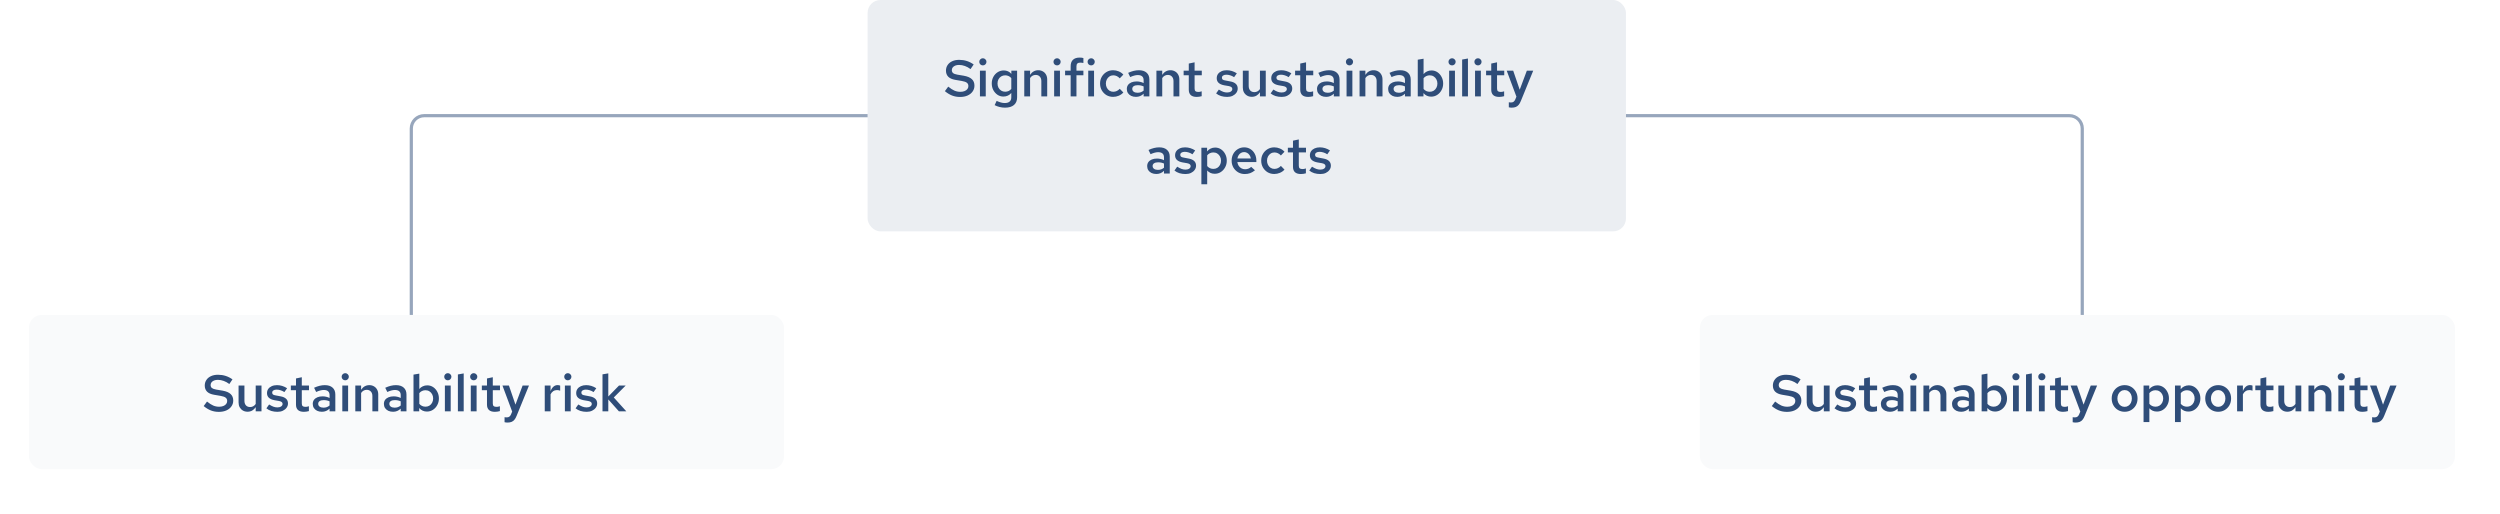 <svg width="778" height="160" viewBox="0 0 778 160" fill="none" xmlns="http://www.w3.org/2000/svg">
<g filter="url(#filter0_dd_3405_24266)">
<rect x="11" y="98" width="235" height="48" rx="4" fill="#F9FAFB"/>
</g>
<g filter="url(#filter1_dd_3405_24266)">
<rect x="531" y="98" width="235" height="48" rx="4" fill="#F9FAFB"/>
</g>
<rect x="270" width="236" height="72" rx="4" fill="#EBEEF2"/>
<path d="M68.088 128.176C67.213 128.176 66.387 128.027 65.608 127.728C64.84 127.419 64.099 126.965 63.384 126.368L64.424 124.96C65.149 125.547 65.795 125.963 66.36 126.208C66.936 126.453 67.549 126.576 68.2 126.576C68.691 126.576 69.123 126.501 69.496 126.352C69.88 126.203 70.173 125.995 70.376 125.728C70.589 125.461 70.696 125.152 70.696 124.8C70.696 124.341 70.541 123.995 70.232 123.76C69.933 123.515 69.411 123.328 68.664 123.2L66.6 122.848C65.629 122.677 64.904 122.352 64.424 121.872C63.955 121.381 63.72 120.757 63.72 120C63.72 119.328 63.891 118.741 64.232 118.24C64.573 117.728 65.048 117.333 65.656 117.056C66.275 116.768 67.005 116.624 67.848 116.624C68.691 116.624 69.491 116.747 70.248 116.992C71.005 117.237 71.704 117.595 72.344 118.064L71.368 119.504C70.803 119.077 70.221 118.757 69.624 118.544C69.027 118.32 68.413 118.208 67.784 118.208C67.336 118.208 66.941 118.277 66.6 118.416C66.269 118.555 66.008 118.747 65.816 118.992C65.635 119.237 65.544 119.509 65.544 119.808C65.544 120.213 65.677 120.528 65.944 120.752C66.221 120.965 66.664 121.125 67.272 121.232L69.272 121.568C70.403 121.771 71.235 122.123 71.768 122.624C72.312 123.125 72.584 123.803 72.584 124.656C72.584 125.339 72.392 125.947 72.008 126.48C71.635 127.013 71.112 127.429 70.44 127.728C69.768 128.027 68.984 128.176 68.088 128.176ZM77.043 128.128C76.489 128.128 76.004 128.005 75.588 127.76C75.171 127.515 74.841 127.179 74.596 126.752C74.361 126.325 74.243 125.829 74.243 125.264V119.984H76.067V124.736C76.067 125.323 76.222 125.792 76.531 126.144C76.852 126.496 77.284 126.672 77.828 126.672C78.19 126.672 78.516 126.592 78.803 126.432C79.102 126.272 79.358 126.032 79.572 125.712V119.984H81.379V128H79.572V126.704C79.262 127.173 78.894 127.531 78.468 127.776C78.041 128.011 77.566 128.128 77.043 128.128ZM86.34 128.16C85.657 128.16 85.017 128.069 84.42 127.888C83.833 127.696 83.327 127.424 82.9 127.072L83.748 125.872C84.281 126.203 84.74 126.437 85.124 126.576C85.519 126.715 85.919 126.784 86.324 126.784C86.804 126.784 87.193 126.683 87.492 126.48C87.791 126.277 87.94 126.016 87.94 125.696C87.94 125.451 87.849 125.259 87.668 125.12C87.497 124.971 87.215 124.859 86.82 124.784L85.412 124.544C84.633 124.395 84.052 124.139 83.668 123.776C83.284 123.413 83.092 122.933 83.092 122.336C83.092 121.835 83.22 121.403 83.476 121.04C83.743 120.667 84.105 120.379 84.564 120.176C85.033 119.963 85.577 119.856 86.196 119.856C86.751 119.856 87.289 119.936 87.812 120.096C88.335 120.256 88.847 120.496 89.348 120.816L88.5 122.016C88.095 121.749 87.689 121.557 87.284 121.44C86.889 121.312 86.489 121.248 86.084 121.248C85.668 121.248 85.332 121.333 85.076 121.504C84.831 121.664 84.708 121.888 84.708 122.176C84.708 122.432 84.788 122.629 84.948 122.768C85.119 122.896 85.412 122.992 85.828 123.056L87.252 123.328C88.052 123.467 88.644 123.723 89.028 124.096C89.423 124.459 89.62 124.944 89.62 125.552C89.62 126.043 89.476 126.485 89.188 126.88C88.9 127.275 88.511 127.589 88.02 127.824C87.529 128.048 86.969 128.16 86.34 128.16ZM94.576 128.16C93.765 128.16 93.152 127.973 92.736 127.6C92.32 127.216 92.112 126.656 92.112 125.92V121.424H90.512V119.984H92.112V117.776L93.92 117.392V119.984H96.16V121.424H93.92V125.52C93.92 125.915 94.005 126.197 94.176 126.368C94.357 126.528 94.645 126.608 95.04 126.608C95.221 126.608 95.387 126.597 95.536 126.576C95.696 126.544 95.893 126.491 96.128 126.416V127.936C95.904 128.011 95.648 128.064 95.36 128.096C95.083 128.139 94.821 128.16 94.576 128.16ZM100.177 128.144C99.622 128.144 99.126 128.043 98.689 127.84C98.262 127.627 97.926 127.339 97.681 126.976C97.446 126.603 97.329 126.176 97.329 125.696C97.329 125.216 97.452 124.8 97.697 124.448C97.953 124.096 98.31 123.824 98.769 123.632C99.228 123.44 99.772 123.344 100.401 123.344C100.774 123.344 101.142 123.387 101.505 123.472C101.868 123.547 102.22 123.675 102.561 123.856V122.96C102.561 122.427 102.406 122.027 102.097 121.76C101.798 121.493 101.34 121.36 100.721 121.36C100.39 121.36 100.033 121.413 99.649 121.52C99.276 121.616 98.854 121.771 98.385 121.984L97.745 120.672C98.918 120.128 100.028 119.856 101.073 119.856C102.118 119.856 102.924 120.112 103.489 120.624C104.065 121.125 104.353 121.84 104.353 122.768V128H102.561V127.168C102.22 127.499 101.852 127.744 101.457 127.904C101.062 128.064 100.636 128.144 100.177 128.144ZM99.025 125.664C99.025 126.037 99.174 126.331 99.473 126.544C99.772 126.757 100.172 126.864 100.673 126.864C101.036 126.864 101.372 126.811 101.681 126.704C102.001 126.587 102.294 126.416 102.561 126.192V124.896C102.284 124.768 101.996 124.672 101.697 124.608C101.398 124.544 101.073 124.512 100.721 124.512C100.198 124.512 99.782 124.613 99.473 124.816C99.174 125.019 99.025 125.301 99.025 125.664ZM106.526 128V119.984H108.334V128H106.526ZM107.438 118.352C107.129 118.352 106.862 118.245 106.638 118.032C106.425 117.808 106.318 117.547 106.318 117.248C106.318 116.939 106.425 116.677 106.638 116.464C106.862 116.24 107.129 116.128 107.438 116.128C107.747 116.128 108.009 116.24 108.222 116.464C108.446 116.677 108.558 116.933 108.558 117.232C108.558 117.541 108.446 117.808 108.222 118.032C108.009 118.245 107.747 118.352 107.438 118.352ZM110.573 128V119.984H112.381V121.296C112.69 120.816 113.058 120.459 113.485 120.224C113.912 119.979 114.392 119.856 114.925 119.856C115.469 119.856 115.949 119.979 116.365 120.224C116.781 120.459 117.106 120.789 117.341 121.216C117.586 121.643 117.709 122.144 117.709 122.72V128H115.885V123.232C115.885 122.645 115.725 122.181 115.405 121.84C115.085 121.488 114.658 121.312 114.125 121.312C113.762 121.312 113.432 121.397 113.133 121.568C112.845 121.728 112.594 121.968 112.381 122.288V128H110.573ZM122.318 128.144C121.763 128.144 121.267 128.043 120.83 127.84C120.403 127.627 120.067 127.339 119.822 126.976C119.587 126.603 119.47 126.176 119.47 125.696C119.47 125.216 119.592 124.8 119.838 124.448C120.094 124.096 120.451 123.824 120.91 123.632C121.368 123.44 121.912 123.344 122.542 123.344C122.915 123.344 123.283 123.387 123.646 123.472C124.008 123.547 124.36 123.675 124.702 123.856V122.96C124.702 122.427 124.547 122.027 124.238 121.76C123.939 121.493 123.48 121.36 122.862 121.36C122.531 121.36 122.174 121.413 121.79 121.52C121.416 121.616 120.995 121.771 120.526 121.984L119.886 120.672C121.059 120.128 122.168 119.856 123.214 119.856C124.259 119.856 125.064 120.112 125.63 120.624C126.206 121.125 126.494 121.84 126.494 122.768V128H124.702V127.168C124.36 127.499 123.992 127.744 123.598 127.904C123.203 128.064 122.776 128.144 122.318 128.144ZM121.166 125.664C121.166 126.037 121.315 126.331 121.614 126.544C121.912 126.757 122.312 126.864 122.814 126.864C123.176 126.864 123.512 126.811 123.822 126.704C124.142 126.587 124.435 126.416 124.702 126.192V124.896C124.424 124.768 124.136 124.672 123.838 124.608C123.539 124.544 123.214 124.512 122.862 124.512C122.339 124.512 121.923 124.613 121.614 124.816C121.315 125.019 121.166 125.301 121.166 125.664ZM128.683 128V116.576L130.491 116.272V121.056C130.779 120.693 131.136 120.416 131.562 120.224C131.989 120.021 132.453 119.92 132.955 119.92C133.637 119.92 134.251 120.101 134.795 120.464C135.339 120.827 135.771 121.317 136.091 121.936C136.421 122.555 136.587 123.243 136.587 124C136.587 124.757 136.416 125.445 136.075 126.064C135.744 126.683 135.296 127.173 134.731 127.536C134.165 127.899 133.536 128.08 132.843 128.08C132.363 128.08 131.92 127.984 131.515 127.792C131.109 127.6 130.757 127.328 130.459 126.976V128H128.683ZM132.411 126.56C132.869 126.56 133.275 126.453 133.627 126.24C133.989 126.016 134.272 125.712 134.475 125.328C134.688 124.933 134.795 124.491 134.795 124C134.795 123.509 134.688 123.072 134.475 122.688C134.272 122.304 133.989 122 133.627 121.776C133.275 121.552 132.869 121.44 132.411 121.44C132.016 121.44 131.653 121.52 131.323 121.68C131.003 121.829 130.725 122.048 130.491 122.336V125.68C130.725 125.957 131.008 126.176 131.339 126.336C131.669 126.485 132.027 126.56 132.411 126.56ZM138.448 128V119.984H140.256V128H138.448ZM139.36 118.352C139.05 118.352 138.784 118.245 138.56 118.032C138.346 117.808 138.24 117.547 138.24 117.248C138.24 116.939 138.346 116.677 138.56 116.464C138.784 116.24 139.05 116.128 139.36 116.128C139.669 116.128 139.93 116.24 140.144 116.464C140.368 116.677 140.48 116.933 140.48 117.232C140.48 117.541 140.368 117.808 140.144 118.032C139.93 118.245 139.669 118.352 139.36 118.352ZM142.495 128V116.528L144.303 116.208V128H142.495ZM146.51 128V119.984H148.318V128H146.51ZM147.422 118.352C147.113 118.352 146.846 118.245 146.622 118.032C146.409 117.808 146.302 117.547 146.302 117.248C146.302 116.939 146.409 116.677 146.622 116.464C146.846 116.24 147.113 116.128 147.422 116.128C147.732 116.128 147.993 116.24 148.206 116.464C148.43 116.677 148.542 116.933 148.542 117.232C148.542 117.541 148.43 117.808 148.206 118.032C147.993 118.245 147.732 118.352 147.422 118.352ZM154.014 128.16C153.203 128.16 152.59 127.973 152.174 127.6C151.758 127.216 151.549 126.656 151.549 125.92V121.424H149.95V119.984H151.549V117.776L153.358 117.392V119.984H155.598V121.424H153.358V125.52C153.358 125.915 153.443 126.197 153.614 126.368C153.795 126.528 154.083 126.608 154.478 126.608C154.659 126.608 154.824 126.597 154.974 126.576C155.134 126.544 155.331 126.491 155.566 126.416V127.936C155.342 128.011 155.086 128.064 154.798 128.096C154.52 128.139 154.259 128.16 154.014 128.16ZM157.915 131.504C157.627 131.504 157.328 131.467 157.019 131.392V129.824C157.125 129.845 157.237 129.861 157.355 129.872C157.483 129.883 157.605 129.888 157.723 129.888C158.043 129.888 158.304 129.813 158.507 129.664C158.709 129.515 158.88 129.285 159.019 128.976L159.387 128.08L156.363 119.984H158.379L160.411 125.92L162.635 119.984H164.619L160.779 129.392C160.576 129.904 160.347 130.315 160.091 130.624C159.835 130.933 159.531 131.157 159.179 131.296C158.837 131.435 158.416 131.504 157.915 131.504ZM169.526 128V119.984H171.334V121.712C171.569 121.104 171.873 120.64 172.246 120.32C172.62 120 173.052 119.84 173.542 119.84C173.702 119.851 173.841 119.867 173.958 119.888C174.076 119.899 174.198 119.936 174.326 120V121.584C174.188 121.52 174.028 121.472 173.846 121.44C173.676 121.408 173.505 121.392 173.334 121.392C172.897 121.392 172.502 121.509 172.15 121.744C171.809 121.979 171.537 122.304 171.334 122.72V128H169.526ZM175.792 128V119.984H177.6V128H175.792ZM176.704 118.352C176.394 118.352 176.128 118.245 175.904 118.032C175.69 117.808 175.584 117.547 175.584 117.248C175.584 116.939 175.69 116.677 175.904 116.464C176.128 116.24 176.394 116.128 176.704 116.128C177.013 116.128 177.274 116.24 177.488 116.464C177.712 116.677 177.824 116.933 177.824 117.232C177.824 117.541 177.712 117.808 177.488 118.032C177.274 118.245 177.013 118.352 176.704 118.352ZM182.559 128.16C181.876 128.16 181.236 128.069 180.639 127.888C180.052 127.696 179.545 127.424 179.119 127.072L179.967 125.872C180.5 126.203 180.959 126.437 181.343 126.576C181.737 126.715 182.137 126.784 182.543 126.784C183.023 126.784 183.412 126.683 183.711 126.48C184.009 126.277 184.159 126.016 184.159 125.696C184.159 125.451 184.068 125.259 183.887 125.12C183.716 124.971 183.433 124.859 183.039 124.784L181.631 124.544C180.852 124.395 180.271 124.139 179.887 123.776C179.503 123.413 179.311 122.933 179.311 122.336C179.311 121.835 179.439 121.403 179.695 121.04C179.961 120.667 180.324 120.379 180.783 120.176C181.252 119.963 181.796 119.856 182.415 119.856C182.969 119.856 183.508 119.936 184.031 120.096C184.553 120.256 185.065 120.496 185.567 120.816L184.719 122.016C184.313 121.749 183.908 121.557 183.503 121.44C183.108 121.312 182.708 121.248 182.303 121.248C181.887 121.248 181.551 121.333 181.295 121.504C181.049 121.664 180.927 121.888 180.927 122.176C180.927 122.432 181.007 122.629 181.167 122.768C181.337 122.896 181.631 122.992 182.047 123.056L183.471 123.328C184.271 123.467 184.863 123.723 185.247 124.096C185.641 124.459 185.839 124.944 185.839 125.552C185.839 126.043 185.695 126.485 185.407 126.88C185.119 127.275 184.729 127.589 184.239 127.824C183.748 128.048 183.188 128.16 182.559 128.16ZM187.495 128V116.496L189.303 116.192V123.392L192.631 119.984H194.711L191.015 123.696L194.903 128H192.599L189.303 124.304V128H187.495Z" fill="#2F4D79"/>
<path d="M556.088 128.176C555.213 128.176 554.387 128.027 553.608 127.728C552.84 127.419 552.099 126.965 551.384 126.368L552.424 124.96C553.149 125.547 553.795 125.963 554.36 126.208C554.936 126.453 555.549 126.576 556.2 126.576C556.691 126.576 557.123 126.501 557.496 126.352C557.88 126.203 558.173 125.995 558.376 125.728C558.589 125.461 558.696 125.152 558.696 124.8C558.696 124.341 558.541 123.995 558.232 123.76C557.933 123.515 557.411 123.328 556.664 123.2L554.6 122.848C553.629 122.677 552.904 122.352 552.424 121.872C551.955 121.381 551.72 120.757 551.72 120C551.72 119.328 551.891 118.741 552.232 118.24C552.573 117.728 553.048 117.333 553.656 117.056C554.275 116.768 555.005 116.624 555.848 116.624C556.691 116.624 557.491 116.747 558.248 116.992C559.005 117.237 559.704 117.595 560.344 118.064L559.368 119.504C558.803 119.077 558.221 118.757 557.624 118.544C557.027 118.32 556.413 118.208 555.784 118.208C555.336 118.208 554.941 118.277 554.6 118.416C554.269 118.555 554.008 118.747 553.816 118.992C553.635 119.237 553.544 119.509 553.544 119.808C553.544 120.213 553.677 120.528 553.944 120.752C554.221 120.965 554.664 121.125 555.272 121.232L557.272 121.568C558.403 121.771 559.235 122.123 559.768 122.624C560.312 123.125 560.584 123.803 560.584 124.656C560.584 125.339 560.392 125.947 560.008 126.48C559.635 127.013 559.112 127.429 558.44 127.728C557.768 128.027 556.984 128.176 556.088 128.176ZM565.044 128.128C564.489 128.128 564.004 128.005 563.588 127.76C563.172 127.515 562.841 127.179 562.596 126.752C562.361 126.325 562.243 125.829 562.243 125.264V119.984H564.068V124.736C564.068 125.323 564.222 125.792 564.532 126.144C564.852 126.496 565.284 126.672 565.828 126.672C566.19 126.672 566.516 126.592 566.804 126.432C567.102 126.272 567.358 126.032 567.572 125.712V119.984H569.38V128H567.572V126.704C567.262 127.173 566.894 127.531 566.468 127.776C566.041 128.011 565.566 128.128 565.044 128.128ZM574.34 128.16C573.657 128.16 573.017 128.069 572.42 127.888C571.833 127.696 571.327 127.424 570.9 127.072L571.748 125.872C572.281 126.203 572.74 126.437 573.124 126.576C573.519 126.715 573.919 126.784 574.324 126.784C574.804 126.784 575.193 126.683 575.492 126.48C575.791 126.277 575.94 126.016 575.94 125.696C575.94 125.451 575.849 125.259 575.668 125.12C575.497 124.971 575.215 124.859 574.82 124.784L573.412 124.544C572.633 124.395 572.052 124.139 571.668 123.776C571.284 123.413 571.092 122.933 571.092 122.336C571.092 121.835 571.22 121.403 571.476 121.04C571.743 120.667 572.105 120.379 572.564 120.176C573.033 119.963 573.577 119.856 574.196 119.856C574.751 119.856 575.289 119.936 575.812 120.096C576.335 120.256 576.847 120.496 577.348 120.816L576.5 122.016C576.095 121.749 575.689 121.557 575.284 121.44C574.889 121.312 574.489 121.248 574.084 121.248C573.668 121.248 573.332 121.333 573.076 121.504C572.831 121.664 572.708 121.888 572.708 122.176C572.708 122.432 572.788 122.629 572.948 122.768C573.119 122.896 573.412 122.992 573.828 123.056L575.252 123.328C576.052 123.467 576.644 123.723 577.028 124.096C577.423 124.459 577.62 124.944 577.62 125.552C577.62 126.043 577.476 126.485 577.188 126.88C576.9 127.275 576.511 127.589 576.02 127.824C575.529 128.048 574.969 128.16 574.34 128.16ZM582.576 128.16C581.765 128.16 581.152 127.973 580.736 127.6C580.32 127.216 580.112 126.656 580.112 125.92V121.424H578.512V119.984H580.112V117.776L581.92 117.392V119.984H584.16V121.424H581.92V125.52C581.92 125.915 582.005 126.197 582.176 126.368C582.357 126.528 582.645 126.608 583.04 126.608C583.221 126.608 583.387 126.597 583.536 126.576C583.696 126.544 583.893 126.491 584.128 126.416V127.936C583.904 128.011 583.648 128.064 583.36 128.096C583.083 128.139 582.821 128.16 582.576 128.16ZM588.177 128.144C587.622 128.144 587.126 128.043 586.689 127.84C586.262 127.627 585.926 127.339 585.681 126.976C585.446 126.603 585.329 126.176 585.329 125.696C585.329 125.216 585.452 124.8 585.697 124.448C585.953 124.096 586.31 123.824 586.769 123.632C587.228 123.44 587.772 123.344 588.401 123.344C588.774 123.344 589.142 123.387 589.505 123.472C589.868 123.547 590.22 123.675 590.561 123.856V122.96C590.561 122.427 590.406 122.027 590.097 121.76C589.798 121.493 589.34 121.36 588.721 121.36C588.39 121.36 588.033 121.413 587.649 121.52C587.276 121.616 586.854 121.771 586.385 121.984L585.745 120.672C586.918 120.128 588.028 119.856 589.073 119.856C590.118 119.856 590.924 120.112 591.489 120.624C592.065 121.125 592.353 121.84 592.353 122.768V128H590.561V127.168C590.22 127.499 589.852 127.744 589.457 127.904C589.062 128.064 588.636 128.144 588.177 128.144ZM587.025 125.664C587.025 126.037 587.174 126.331 587.473 126.544C587.772 126.757 588.172 126.864 588.673 126.864C589.036 126.864 589.372 126.811 589.681 126.704C590.001 126.587 590.294 126.416 590.561 126.192V124.896C590.284 124.768 589.996 124.672 589.697 124.608C589.398 124.544 589.073 124.512 588.721 124.512C588.198 124.512 587.782 124.613 587.473 124.816C587.174 125.019 587.025 125.301 587.025 125.664ZM594.526 128V119.984H596.334V128H594.526ZM595.438 118.352C595.129 118.352 594.862 118.245 594.638 118.032C594.425 117.808 594.318 117.547 594.318 117.248C594.318 116.939 594.425 116.677 594.638 116.464C594.862 116.24 595.129 116.128 595.438 116.128C595.747 116.128 596.009 116.24 596.222 116.464C596.446 116.677 596.558 116.933 596.558 117.232C596.558 117.541 596.446 117.808 596.222 118.032C596.009 118.245 595.747 118.352 595.438 118.352ZM598.573 128V119.984H600.381V121.296C600.69 120.816 601.058 120.459 601.485 120.224C601.912 119.979 602.392 119.856 602.925 119.856C603.469 119.856 603.949 119.979 604.365 120.224C604.781 120.459 605.106 120.789 605.341 121.216C605.586 121.643 605.709 122.144 605.709 122.72V128H603.885V123.232C603.885 122.645 603.725 122.181 603.405 121.84C603.085 121.488 602.658 121.312 602.125 121.312C601.762 121.312 601.432 121.397 601.133 121.568C600.845 121.728 600.594 121.968 600.381 122.288V128H598.573ZM610.318 128.144C609.763 128.144 609.267 128.043 608.83 127.84C608.403 127.627 608.067 127.339 607.822 126.976C607.587 126.603 607.47 126.176 607.47 125.696C607.47 125.216 607.592 124.8 607.838 124.448C608.094 124.096 608.451 123.824 608.91 123.632C609.368 123.44 609.912 123.344 610.542 123.344C610.915 123.344 611.283 123.387 611.646 123.472C612.008 123.547 612.36 123.675 612.702 123.856V122.96C612.702 122.427 612.547 122.027 612.238 121.76C611.939 121.493 611.48 121.36 610.862 121.36C610.531 121.36 610.174 121.413 609.79 121.52C609.416 121.616 608.995 121.771 608.526 121.984L607.886 120.672C609.059 120.128 610.168 119.856 611.214 119.856C612.259 119.856 613.064 120.112 613.63 120.624C614.206 121.125 614.494 121.84 614.494 122.768V128H612.702V127.168C612.36 127.499 611.992 127.744 611.598 127.904C611.203 128.064 610.776 128.144 610.318 128.144ZM609.166 125.664C609.166 126.037 609.315 126.331 609.614 126.544C609.912 126.757 610.312 126.864 610.814 126.864C611.176 126.864 611.512 126.811 611.822 126.704C612.142 126.587 612.435 126.416 612.702 126.192V124.896C612.424 124.768 612.136 124.672 611.838 124.608C611.539 124.544 611.214 124.512 610.862 124.512C610.339 124.512 609.923 124.613 609.614 124.816C609.315 125.019 609.166 125.301 609.166 125.664ZM616.683 128V116.576L618.491 116.272V121.056C618.779 120.693 619.136 120.416 619.562 120.224C619.989 120.021 620.453 119.92 620.955 119.92C621.637 119.92 622.251 120.101 622.795 120.464C623.339 120.827 623.771 121.317 624.091 121.936C624.421 122.555 624.587 123.243 624.587 124C624.587 124.757 624.416 125.445 624.075 126.064C623.744 126.683 623.296 127.173 622.731 127.536C622.165 127.899 621.536 128.08 620.843 128.08C620.363 128.08 619.92 127.984 619.515 127.792C619.109 127.6 618.757 127.328 618.459 126.976V128H616.683ZM620.411 126.56C620.869 126.56 621.275 126.453 621.627 126.24C621.989 126.016 622.272 125.712 622.475 125.328C622.688 124.933 622.795 124.491 622.795 124C622.795 123.509 622.688 123.072 622.475 122.688C622.272 122.304 621.989 122 621.627 121.776C621.275 121.552 620.869 121.44 620.411 121.44C620.016 121.44 619.653 121.52 619.323 121.68C619.003 121.829 618.725 122.048 618.491 122.336V125.68C618.725 125.957 619.008 126.176 619.339 126.336C619.669 126.485 620.027 126.56 620.411 126.56ZM626.448 128V119.984H628.256V128H626.448ZM627.36 118.352C627.05 118.352 626.784 118.245 626.56 118.032C626.346 117.808 626.24 117.547 626.24 117.248C626.24 116.939 626.346 116.677 626.56 116.464C626.784 116.24 627.05 116.128 627.36 116.128C627.669 116.128 627.93 116.24 628.144 116.464C628.368 116.677 628.48 116.933 628.48 117.232C628.48 117.541 628.368 117.808 628.144 118.032C627.93 118.245 627.669 118.352 627.36 118.352ZM630.495 128V116.528L632.303 116.208V128H630.495ZM634.51 128V119.984H636.318V128H634.51ZM635.422 118.352C635.113 118.352 634.846 118.245 634.622 118.032C634.409 117.808 634.302 117.547 634.302 117.248C634.302 116.939 634.409 116.677 634.622 116.464C634.846 116.24 635.113 116.128 635.422 116.128C635.732 116.128 635.993 116.24 636.206 116.464C636.43 116.677 636.542 116.933 636.542 117.232C636.542 117.541 636.43 117.808 636.206 118.032C635.993 118.245 635.732 118.352 635.422 118.352ZM642.014 128.16C641.203 128.16 640.59 127.973 640.174 127.6C639.758 127.216 639.549 126.656 639.549 125.92V121.424H637.95V119.984H639.549V117.776L641.358 117.392V119.984H643.598V121.424H641.358V125.52C641.358 125.915 641.443 126.197 641.614 126.368C641.795 126.528 642.083 126.608 642.478 126.608C642.659 126.608 642.824 126.597 642.974 126.576C643.134 126.544 643.331 126.491 643.566 126.416V127.936C643.342 128.011 643.086 128.064 642.798 128.096C642.52 128.139 642.259 128.16 642.014 128.16ZM645.915 131.504C645.627 131.504 645.328 131.467 645.019 131.392V129.824C645.125 129.845 645.237 129.861 645.355 129.872C645.483 129.883 645.605 129.888 645.723 129.888C646.043 129.888 646.304 129.813 646.507 129.664C646.709 129.515 646.88 129.285 647.019 128.976L647.387 128.08L644.363 119.984H646.379L648.411 125.92L650.635 119.984H652.619L648.779 129.392C648.576 129.904 648.347 130.315 648.091 130.624C647.835 130.933 647.531 131.157 647.179 131.296C646.837 131.435 646.416 131.504 645.915 131.504ZM661.19 128.144C660.433 128.144 659.745 127.963 659.126 127.6C658.518 127.237 658.038 126.747 657.686 126.128C657.334 125.499 657.158 124.789 657.158 124C657.158 123.211 657.334 122.507 657.686 121.888C658.038 121.259 658.518 120.763 659.126 120.4C659.734 120.037 660.422 119.856 661.19 119.856C661.958 119.856 662.641 120.037 663.238 120.4C663.846 120.763 664.326 121.259 664.678 121.888C665.03 122.507 665.206 123.211 665.206 124C665.206 124.789 665.03 125.499 664.678 126.128C664.326 126.747 663.846 127.237 663.238 127.6C662.641 127.963 661.958 128.144 661.19 128.144ZM661.19 126.608C661.628 126.608 662.012 126.496 662.342 126.272C662.684 126.048 662.95 125.739 663.142 125.344C663.334 124.939 663.43 124.491 663.43 124C663.43 123.499 663.334 123.056 663.142 122.672C662.95 122.277 662.684 121.968 662.342 121.744C662.012 121.509 661.628 121.392 661.19 121.392C660.753 121.392 660.364 121.509 660.022 121.744C659.681 121.968 659.414 122.277 659.222 122.672C659.03 123.056 658.934 123.499 658.934 124C658.934 124.501 659.03 124.949 659.222 125.344C659.414 125.739 659.681 126.048 660.022 126.272C660.364 126.496 660.753 126.608 661.19 126.608ZM667.073 131.344V119.984H668.849V121.12C669.148 120.736 669.51 120.443 669.937 120.24C670.374 120.027 670.844 119.92 671.345 119.92C672.028 119.92 672.641 120.101 673.185 120.464C673.729 120.827 674.161 121.317 674.481 121.936C674.812 122.555 674.977 123.243 674.977 124C674.977 124.757 674.806 125.445 674.465 126.064C674.134 126.683 673.686 127.173 673.121 127.536C672.556 127.899 671.926 128.08 671.233 128.08C670.753 128.08 670.316 127.995 669.921 127.824C669.526 127.643 669.18 127.387 668.881 127.056V131.344H667.073ZM670.801 126.56C671.26 126.56 671.665 126.453 672.017 126.24C672.38 126.016 672.662 125.712 672.865 125.328C673.078 124.933 673.185 124.491 673.185 124C673.185 123.509 673.078 123.072 672.865 122.688C672.662 122.304 672.38 122 672.017 121.776C671.665 121.552 671.26 121.44 670.801 121.44C670.406 121.44 670.044 121.52 669.713 121.68C669.393 121.829 669.116 122.048 668.881 122.336V125.68C669.116 125.957 669.398 126.176 669.729 126.336C670.06 126.485 670.417 126.56 670.801 126.56ZM676.854 131.344V119.984H678.63V121.12C678.929 120.736 679.292 120.443 679.718 120.24C680.156 120.027 680.625 119.92 681.126 119.92C681.809 119.92 682.422 120.101 682.966 120.464C683.51 120.827 683.942 121.317 684.262 121.936C684.593 122.555 684.758 123.243 684.758 124C684.758 124.757 684.588 125.445 684.246 126.064C683.916 126.683 683.468 127.173 682.902 127.536C682.337 127.899 681.708 128.08 681.014 128.08C680.534 128.08 680.097 127.995 679.702 127.824C679.308 127.643 678.961 127.387 678.662 127.056V131.344H676.854ZM680.582 126.56C681.041 126.56 681.446 126.453 681.798 126.24C682.161 126.016 682.444 125.712 682.646 125.328C682.86 124.933 682.966 124.491 682.966 124C682.966 123.509 682.86 123.072 682.646 122.688C682.444 122.304 682.161 122 681.798 121.776C681.446 121.552 681.041 121.44 680.582 121.44C680.188 121.44 679.825 121.52 679.494 121.68C679.174 121.829 678.897 122.048 678.662 122.336V125.68C678.897 125.957 679.18 126.176 679.51 126.336C679.841 126.485 680.198 126.56 680.582 126.56ZM690.3 128.144C689.542 128.144 688.854 127.963 688.236 127.6C687.628 127.237 687.148 126.747 686.796 126.128C686.444 125.499 686.268 124.789 686.268 124C686.268 123.211 686.444 122.507 686.796 121.888C687.148 121.259 687.628 120.763 688.236 120.4C688.844 120.037 689.532 119.856 690.3 119.856C691.068 119.856 691.75 120.037 692.348 120.4C692.956 120.763 693.436 121.259 693.788 121.888C694.14 122.507 694.316 123.211 694.316 124C694.316 124.789 694.14 125.499 693.788 126.128C693.436 126.747 692.956 127.237 692.348 127.6C691.75 127.963 691.068 128.144 690.3 128.144ZM690.3 126.608C690.737 126.608 691.121 126.496 691.452 126.272C691.793 126.048 692.06 125.739 692.252 125.344C692.444 124.939 692.54 124.491 692.54 124C692.54 123.499 692.444 123.056 692.252 122.672C692.06 122.277 691.793 121.968 691.452 121.744C691.121 121.509 690.737 121.392 690.3 121.392C689.862 121.392 689.473 121.509 689.132 121.744C688.79 121.968 688.524 122.277 688.332 122.672C688.14 123.056 688.044 123.499 688.044 124C688.044 124.501 688.14 124.949 688.332 125.344C688.524 125.739 688.79 126.048 689.132 126.272C689.473 126.496 689.862 126.608 690.3 126.608ZM696.183 128V119.984H697.991V121.712C698.225 121.104 698.529 120.64 698.903 120.32C699.276 120 699.708 119.84 700.199 119.84C700.359 119.851 700.497 119.867 700.615 119.888C700.732 119.899 700.855 119.936 700.983 120V121.584C700.844 121.52 700.684 121.472 700.503 121.44C700.332 121.408 700.161 121.392 699.991 121.392C699.553 121.392 699.159 121.509 698.807 121.744C698.465 121.979 698.193 122.304 697.991 122.72V128H696.183ZM705.92 128.16C705.109 128.16 704.496 127.973 704.08 127.6C703.664 127.216 703.456 126.656 703.456 125.92V121.424H701.856V119.984H703.456V117.776L705.264 117.392V119.984H707.504V121.424H705.264V125.52C705.264 125.915 705.349 126.197 705.52 126.368C705.701 126.528 705.989 126.608 706.384 126.608C706.565 126.608 706.73 126.597 706.88 126.576C707.04 126.544 707.237 126.491 707.472 126.416V127.936C707.248 128.011 706.992 128.064 706.704 128.096C706.426 128.139 706.165 128.16 705.92 128.16ZM711.825 128.128C711.27 128.128 710.785 128.005 710.369 127.76C709.953 127.515 709.622 127.179 709.377 126.752C709.142 126.325 709.025 125.829 709.025 125.264V119.984H710.849V124.736C710.849 125.323 711.003 125.792 711.313 126.144C711.633 126.496 712.065 126.672 712.609 126.672C712.971 126.672 713.297 126.592 713.585 126.432C713.883 126.272 714.139 126.032 714.353 125.712V119.984H716.161V128H714.353V126.704C714.043 127.173 713.675 127.531 713.249 127.776C712.822 128.011 712.347 128.128 711.825 128.128ZM718.401 128V119.984H720.209V121.296C720.519 120.816 720.887 120.459 721.313 120.224C721.74 119.979 722.22 119.856 722.753 119.856C723.297 119.856 723.777 119.979 724.193 120.224C724.609 120.459 724.935 120.789 725.169 121.216C725.415 121.643 725.537 122.144 725.537 122.72V128H723.713V123.232C723.713 122.645 723.553 122.181 723.233 121.84C722.913 121.488 722.487 121.312 721.953 121.312C721.591 121.312 721.26 121.397 720.961 121.568C720.673 121.728 720.423 121.968 720.209 122.288V128H718.401ZM727.698 128V119.984H729.506V128H727.698ZM728.61 118.352C728.3 118.352 728.034 118.245 727.81 118.032C727.596 117.808 727.49 117.547 727.49 117.248C727.49 116.939 727.596 116.677 727.81 116.464C728.034 116.24 728.3 116.128 728.61 116.128C728.919 116.128 729.18 116.24 729.394 116.464C729.618 116.677 729.73 116.933 729.73 117.232C729.73 117.541 729.618 117.808 729.394 118.032C729.18 118.245 728.919 118.352 728.61 118.352ZM735.201 128.16C734.39 128.16 733.777 127.973 733.361 127.6C732.945 127.216 732.737 126.656 732.737 125.92V121.424H731.137V119.984H732.737V117.776L734.545 117.392V119.984H736.785V121.424H734.545V125.52C734.545 125.915 734.63 126.197 734.801 126.368C734.982 126.528 735.27 126.608 735.665 126.608C735.846 126.608 736.012 126.597 736.161 126.576C736.321 126.544 736.518 126.491 736.753 126.416V127.936C736.529 128.011 736.273 128.064 735.985 128.096C735.708 128.139 735.446 128.16 735.201 128.16ZM739.102 131.504C738.814 131.504 738.516 131.467 738.206 131.392V129.824C738.313 129.845 738.425 129.861 738.542 129.872C738.67 129.883 738.793 129.888 738.91 129.888C739.23 129.888 739.492 129.813 739.694 129.664C739.897 129.515 740.068 129.285 740.206 128.976L740.574 128.08L737.55 119.984H739.566L741.598 125.92L743.822 119.984H745.806L741.966 129.392C741.764 129.904 741.534 130.315 741.278 130.624C741.022 130.933 740.718 131.157 740.366 131.296C740.025 131.435 739.604 131.504 739.102 131.504Z" fill="#2F4D79"/>
<path d="M298.752 30.176C297.877 30.176 297.051 30.027 296.272 29.728C295.504 29.419 294.763 28.965 294.048 28.368L295.088 26.96C295.813 27.547 296.459 27.963 297.024 28.208C297.6 28.453 298.213 28.576 298.864 28.576C299.355 28.576 299.787 28.501 300.16 28.352C300.544 28.203 300.837 27.995 301.04 27.728C301.253 27.461 301.36 27.152 301.36 26.8C301.36 26.341 301.205 25.995 300.896 25.76C300.597 25.515 300.075 25.328 299.328 25.2L297.264 24.848C296.293 24.677 295.568 24.352 295.088 23.872C294.619 23.381 294.384 22.757 294.384 22C294.384 21.328 294.555 20.741 294.896 20.24C295.237 19.728 295.712 19.333 296.32 19.056C296.939 18.768 297.669 18.624 298.512 18.624C299.355 18.624 300.155 18.747 300.912 18.992C301.669 19.237 302.368 19.595 303.008 20.064L302.032 21.504C301.467 21.077 300.885 20.757 300.288 20.544C299.691 20.32 299.077 20.208 298.448 20.208C298 20.208 297.605 20.277 297.264 20.416C296.933 20.555 296.672 20.747 296.48 20.992C296.299 21.237 296.208 21.509 296.208 21.808C296.208 22.213 296.341 22.528 296.608 22.752C296.885 22.965 297.328 23.125 297.936 23.232L299.936 23.568C301.067 23.771 301.899 24.123 302.432 24.624C302.976 25.125 303.248 25.803 303.248 26.656C303.248 27.339 303.056 27.947 302.672 28.48C302.299 29.013 301.776 29.429 301.104 29.728C300.432 30.027 299.648 30.176 298.752 30.176ZM304.956 30V21.984H306.764V30H304.956ZM305.868 20.352C305.558 20.352 305.292 20.245 305.068 20.032C304.854 19.808 304.748 19.547 304.748 19.248C304.748 18.939 304.854 18.677 305.068 18.464C305.292 18.24 305.558 18.128 305.868 18.128C306.177 18.128 306.438 18.24 306.652 18.464C306.876 18.677 306.988 18.933 306.988 19.232C306.988 19.541 306.876 19.808 306.652 20.032C306.438 20.245 306.177 20.352 305.868 20.352ZM312.747 33.504C312.181 33.504 311.621 33.435 311.067 33.296C310.512 33.157 310 32.965 309.531 32.72L310.155 31.392C310.635 31.616 311.072 31.781 311.467 31.888C311.872 32.005 312.272 32.064 312.667 32.064C313.339 32.064 313.845 31.915 314.187 31.616C314.539 31.317 314.715 30.875 314.715 30.288V28.928C314.427 29.28 314.069 29.557 313.643 29.76C313.216 29.952 312.752 30.048 312.251 30.048C311.579 30.048 310.971 29.867 310.427 29.504C309.883 29.131 309.445 28.64 309.115 28.032C308.795 27.413 308.635 26.725 308.635 25.968C308.635 25.211 308.8 24.528 309.131 23.92C309.461 23.312 309.909 22.827 310.475 22.464C311.051 22.101 311.685 21.92 312.379 21.92C312.848 21.92 313.285 22.011 313.691 22.192C314.096 22.373 314.443 22.64 314.731 22.992V21.984H316.523V30.288C316.523 31.323 316.197 32.117 315.547 32.672C314.896 33.227 313.963 33.504 312.747 33.504ZM312.811 28.544C313.195 28.544 313.552 28.469 313.883 28.32C314.213 28.16 314.491 27.941 314.715 27.664V24.304C314.48 24.027 314.197 23.813 313.867 23.664C313.536 23.515 313.184 23.44 312.811 23.44C312.352 23.44 311.941 23.552 311.579 23.776C311.227 23.989 310.944 24.288 310.731 24.672C310.528 25.045 310.427 25.483 310.427 25.984C310.427 26.464 310.528 26.901 310.731 27.296C310.944 27.68 311.227 27.984 311.579 28.208C311.941 28.432 312.352 28.544 312.811 28.544ZM318.753 30V21.984H320.561V23.296C320.87 22.816 321.238 22.459 321.665 22.224C322.091 21.979 322.571 21.856 323.105 21.856C323.649 21.856 324.129 21.979 324.545 22.224C324.961 22.459 325.286 22.789 325.521 23.216C325.766 23.643 325.889 24.144 325.889 24.72V30H324.065V25.232C324.065 24.645 323.905 24.181 323.585 23.84C323.265 23.488 322.838 23.312 322.305 23.312C321.942 23.312 321.611 23.397 321.313 23.568C321.025 23.728 320.774 23.968 320.561 24.288V30H318.753ZM328.049 30V21.984H329.857V30H328.049ZM328.961 20.352C328.652 20.352 328.385 20.245 328.161 20.032C327.948 19.808 327.841 19.547 327.841 19.248C327.841 18.939 327.948 18.677 328.161 18.464C328.385 18.24 328.652 18.128 328.961 18.128C329.271 18.128 329.532 18.24 329.745 18.464C329.969 18.677 330.081 18.933 330.081 19.232C330.081 19.541 329.969 19.808 329.745 20.032C329.532 20.245 329.271 20.352 328.961 20.352ZM333.185 30V23.424H331.457V21.984H333.185V20.608C333.185 19.744 333.419 19.083 333.889 18.624C334.369 18.155 335.057 17.92 335.953 17.92C336.177 17.92 336.395 17.931 336.609 17.952C336.822 17.973 337.003 18.011 337.153 18.064V19.6C336.95 19.557 336.779 19.531 336.641 19.52C336.502 19.499 336.353 19.488 336.193 19.488C335.777 19.488 335.473 19.579 335.281 19.76C335.089 19.941 334.993 20.235 334.993 20.64V21.984H337.153V23.424H334.993V30H333.185ZM338.659 30V21.984H340.467V30H338.659ZM339.571 20.352C339.261 20.352 338.995 20.245 338.771 20.032C338.557 19.808 338.451 19.547 338.451 19.248C338.451 18.939 338.557 18.677 338.771 18.464C338.995 18.24 339.261 18.128 339.571 18.128C339.88 18.128 340.141 18.24 340.355 18.464C340.579 18.677 340.691 18.933 340.691 19.232C340.691 19.541 340.579 19.808 340.355 20.032C340.141 20.245 339.88 20.352 339.571 20.352ZM346.386 30.144C345.629 30.144 344.941 29.963 344.322 29.6C343.714 29.227 343.229 28.725 342.866 28.096C342.514 27.467 342.338 26.768 342.338 26C342.338 25.221 342.514 24.523 342.866 23.904C343.229 23.275 343.714 22.779 344.322 22.416C344.941 22.043 345.629 21.856 346.386 21.856C347.005 21.856 347.591 21.973 348.146 22.208C348.711 22.443 349.191 22.779 349.586 23.216L348.466 24.384C348.189 24.075 347.879 23.84 347.538 23.68C347.197 23.52 346.834 23.44 346.45 23.44C346.013 23.44 345.618 23.557 345.266 23.792C344.925 24.016 344.653 24.32 344.45 24.704C344.247 25.088 344.146 25.52 344.146 26C344.146 26.48 344.247 26.917 344.45 27.312C344.653 27.696 344.925 28 345.266 28.224C345.618 28.448 346.013 28.56 346.45 28.56C346.834 28.56 347.197 28.48 347.538 28.32C347.879 28.16 348.189 27.931 348.466 27.632L349.586 28.784C349.191 29.221 348.711 29.557 348.146 29.792C347.591 30.027 347.005 30.144 346.386 30.144ZM353.513 30.144C352.958 30.144 352.462 30.043 352.025 29.84C351.598 29.627 351.262 29.339 351.017 28.976C350.782 28.603 350.665 28.176 350.665 27.696C350.665 27.216 350.788 26.8 351.033 26.448C351.289 26.096 351.646 25.824 352.105 25.632C352.564 25.44 353.108 25.344 353.737 25.344C354.11 25.344 354.478 25.387 354.841 25.472C355.204 25.547 355.556 25.675 355.897 25.856V24.96C355.897 24.427 355.742 24.027 355.433 23.76C355.134 23.493 354.676 23.36 354.057 23.36C353.726 23.36 353.369 23.413 352.985 23.52C352.612 23.616 352.19 23.771 351.721 23.984L351.081 22.672C352.254 22.128 353.364 21.856 354.409 21.856C355.454 21.856 356.26 22.112 356.825 22.624C357.401 23.125 357.689 23.84 357.689 24.768V30H355.897V29.168C355.556 29.499 355.188 29.744 354.793 29.904C354.398 30.064 353.972 30.144 353.513 30.144ZM352.361 27.664C352.361 28.037 352.51 28.331 352.809 28.544C353.108 28.757 353.508 28.864 354.009 28.864C354.372 28.864 354.708 28.811 355.017 28.704C355.337 28.587 355.63 28.416 355.897 28.192V26.896C355.62 26.768 355.332 26.672 355.033 26.608C354.734 26.544 354.409 26.512 354.057 26.512C353.534 26.512 353.118 26.613 352.809 26.816C352.51 27.019 352.361 27.301 352.361 27.664ZM359.878 30V21.984H361.686V23.296C361.995 22.816 362.363 22.459 362.79 22.224C363.216 21.979 363.696 21.856 364.23 21.856C364.774 21.856 365.254 21.979 365.67 22.224C366.086 22.459 366.411 22.789 366.646 23.216C366.891 23.643 367.014 24.144 367.014 24.72V30H365.19V25.232C365.19 24.645 365.03 24.181 364.71 23.84C364.39 23.488 363.963 23.312 363.43 23.312C363.067 23.312 362.736 23.397 362.438 23.568C362.15 23.728 361.899 23.968 361.686 24.288V30H359.878ZM372.412 30.16C371.601 30.16 370.988 29.973 370.572 29.6C370.156 29.216 369.948 28.656 369.948 27.92V23.424H368.348V21.984H369.948V19.776L371.756 19.392V21.984H373.996V23.424H371.756V27.52C371.756 27.915 371.841 28.197 372.012 28.368C372.193 28.528 372.481 28.608 372.876 28.608C373.057 28.608 373.223 28.597 373.372 28.576C373.532 28.544 373.729 28.491 373.964 28.416V29.936C373.74 30.011 373.484 30.064 373.196 30.096C372.919 30.139 372.657 30.16 372.412 30.16ZM381.895 30.16C381.212 30.16 380.572 30.069 379.975 29.888C379.388 29.696 378.881 29.424 378.455 29.072L379.303 27.872C379.836 28.203 380.295 28.437 380.679 28.576C381.073 28.715 381.473 28.784 381.879 28.784C382.359 28.784 382.748 28.683 383.047 28.48C383.345 28.277 383.495 28.016 383.495 27.696C383.495 27.451 383.404 27.259 383.223 27.12C383.052 26.971 382.769 26.859 382.375 26.784L380.967 26.544C380.188 26.395 379.607 26.139 379.223 25.776C378.839 25.413 378.647 24.933 378.647 24.336C378.647 23.835 378.775 23.403 379.031 23.04C379.297 22.667 379.66 22.379 380.119 22.176C380.588 21.963 381.132 21.856 381.751 21.856C382.305 21.856 382.844 21.936 383.367 22.096C383.889 22.256 384.401 22.496 384.903 22.816L384.055 24.016C383.649 23.749 383.244 23.557 382.839 23.44C382.444 23.312 382.044 23.248 381.639 23.248C381.223 23.248 380.887 23.333 380.631 23.504C380.385 23.664 380.263 23.888 380.263 24.176C380.263 24.432 380.343 24.629 380.503 24.768C380.673 24.896 380.967 24.992 381.383 25.056L382.807 25.328C383.607 25.467 384.199 25.723 384.583 26.096C384.977 26.459 385.175 26.944 385.175 27.552C385.175 28.043 385.031 28.485 384.743 28.88C384.455 29.275 384.065 29.589 383.575 29.824C383.084 30.048 382.524 30.16 381.895 30.16ZM389.567 30.128C389.012 30.128 388.527 30.005 388.111 29.76C387.695 29.515 387.364 29.179 387.119 28.752C386.884 28.325 386.767 27.829 386.767 27.264V21.984H388.591V26.736C388.591 27.323 388.746 27.792 389.055 28.144C389.375 28.496 389.807 28.672 390.351 28.672C390.714 28.672 391.039 28.592 391.327 28.432C391.626 28.272 391.882 28.032 392.095 27.712V21.984H393.903V30H392.095V28.704C391.786 29.173 391.418 29.531 390.991 29.776C390.564 30.011 390.09 30.128 389.567 30.128ZM398.863 30.16C398.181 30.16 397.541 30.069 396.943 29.888C396.357 29.696 395.85 29.424 395.423 29.072L396.271 27.872C396.805 28.203 397.263 28.437 397.647 28.576C398.042 28.715 398.442 28.784 398.847 28.784C399.327 28.784 399.717 28.683 400.015 28.48C400.314 28.277 400.463 28.016 400.463 27.696C400.463 27.451 400.373 27.259 400.191 27.12C400.021 26.971 399.738 26.859 399.343 26.784L397.935 26.544C397.157 26.395 396.575 26.139 396.191 25.776C395.807 25.413 395.615 24.933 395.615 24.336C395.615 23.835 395.743 23.403 395.999 23.04C396.266 22.667 396.629 22.379 397.087 22.176C397.557 21.963 398.101 21.856 398.719 21.856C399.274 21.856 399.813 21.936 400.335 22.096C400.858 22.256 401.37 22.496 401.871 22.816L401.023 24.016C400.618 23.749 400.213 23.557 399.807 23.44C399.413 23.312 399.013 23.248 398.607 23.248C398.191 23.248 397.855 23.333 397.599 23.504C397.354 23.664 397.231 23.888 397.231 24.176C397.231 24.432 397.311 24.629 397.471 24.768C397.642 24.896 397.935 24.992 398.351 25.056L399.775 25.328C400.575 25.467 401.167 25.723 401.551 26.096C401.946 26.459 402.143 26.944 402.143 27.552C402.143 28.043 401.999 28.485 401.711 28.88C401.423 29.275 401.034 29.589 400.543 29.824C400.053 30.048 399.493 30.16 398.863 30.16ZM407.099 30.16C406.289 30.16 405.675 29.973 405.259 29.6C404.843 29.216 404.635 28.656 404.635 27.92V23.424H403.035V21.984H404.635V19.776L406.443 19.392V21.984H408.683V23.424H406.443V27.52C406.443 27.915 406.529 28.197 406.699 28.368C406.881 28.528 407.169 28.608 407.563 28.608C407.745 28.608 407.91 28.597 408.059 28.576C408.219 28.544 408.417 28.491 408.651 28.416V29.936C408.427 30.011 408.171 30.064 407.883 30.096C407.606 30.139 407.345 30.16 407.099 30.16ZM412.7 30.144C412.146 30.144 411.65 30.043 411.212 29.84C410.786 29.627 410.45 29.339 410.204 28.976C409.97 28.603 409.852 28.176 409.852 27.696C409.852 27.216 409.975 26.8 410.22 26.448C410.476 26.096 410.834 25.824 411.292 25.632C411.751 25.44 412.295 25.344 412.924 25.344C413.298 25.344 413.666 25.387 414.028 25.472C414.391 25.547 414.743 25.675 415.084 25.856V24.96C415.084 24.427 414.93 24.027 414.62 23.76C414.322 23.493 413.863 23.36 413.244 23.36C412.914 23.36 412.556 23.413 412.172 23.52C411.799 23.616 411.378 23.771 410.908 23.984L410.268 22.672C411.442 22.128 412.551 21.856 413.596 21.856C414.642 21.856 415.447 22.112 416.012 22.624C416.588 23.125 416.876 23.84 416.876 24.768V30H415.084V29.168C414.743 29.499 414.375 29.744 413.98 29.904C413.586 30.064 413.159 30.144 412.7 30.144ZM411.548 27.664C411.548 28.037 411.698 28.331 411.996 28.544C412.295 28.757 412.695 28.864 413.196 28.864C413.559 28.864 413.895 28.811 414.204 28.704C414.524 28.587 414.818 28.416 415.084 28.192V26.896C414.807 26.768 414.519 26.672 414.22 26.608C413.922 26.544 413.596 26.512 413.244 26.512C412.722 26.512 412.306 26.613 411.996 26.816C411.698 27.019 411.548 27.301 411.548 27.664ZM419.049 30V21.984H420.857V30H419.049ZM419.961 20.352C419.652 20.352 419.385 20.245 419.161 20.032C418.948 19.808 418.841 19.547 418.841 19.248C418.841 18.939 418.948 18.677 419.161 18.464C419.385 18.24 419.652 18.128 419.961 18.128C420.271 18.128 420.532 18.24 420.745 18.464C420.969 18.677 421.081 18.933 421.081 19.232C421.081 19.541 420.969 19.808 420.745 20.032C420.532 20.245 420.271 20.352 419.961 20.352ZM423.097 30V21.984H424.905V23.296C425.214 22.816 425.582 22.459 426.009 22.224C426.435 21.979 426.915 21.856 427.449 21.856C427.993 21.856 428.473 21.979 428.889 22.224C429.305 22.459 429.63 22.789 429.865 23.216C430.11 23.643 430.233 24.144 430.233 24.72V30H428.409V25.232C428.409 24.645 428.249 24.181 427.929 23.84C427.609 23.488 427.182 23.312 426.649 23.312C426.286 23.312 425.955 23.397 425.657 23.568C425.369 23.728 425.118 23.968 424.905 24.288V30H423.097ZM434.841 30.144C434.286 30.144 433.79 30.043 433.353 29.84C432.926 29.627 432.59 29.339 432.345 28.976C432.11 28.603 431.993 28.176 431.993 27.696C431.993 27.216 432.116 26.8 432.361 26.448C432.617 26.096 432.974 25.824 433.433 25.632C433.892 25.44 434.436 25.344 435.065 25.344C435.438 25.344 435.806 25.387 436.169 25.472C436.532 25.547 436.884 25.675 437.225 25.856V24.96C437.225 24.427 437.07 24.027 436.761 23.76C436.462 23.493 436.004 23.36 435.385 23.36C435.054 23.36 434.697 23.413 434.313 23.52C433.94 23.616 433.518 23.771 433.049 23.984L432.409 22.672C433.582 22.128 434.692 21.856 435.737 21.856C436.782 21.856 437.588 22.112 438.153 22.624C438.729 23.125 439.017 23.84 439.017 24.768V30H437.225V29.168C436.884 29.499 436.516 29.744 436.121 29.904C435.726 30.064 435.3 30.144 434.841 30.144ZM433.689 27.664C433.689 28.037 433.838 28.331 434.137 28.544C434.436 28.757 434.836 28.864 435.337 28.864C435.7 28.864 436.036 28.811 436.345 28.704C436.665 28.587 436.958 28.416 437.225 28.192V26.896C436.948 26.768 436.66 26.672 436.361 26.608C436.062 26.544 435.737 26.512 435.385 26.512C434.862 26.512 434.446 26.613 434.137 26.816C433.838 27.019 433.689 27.301 433.689 27.664ZM441.206 30V18.576L443.014 18.272V23.056C443.302 22.693 443.659 22.416 444.086 22.224C444.513 22.021 444.977 21.92 445.478 21.92C446.161 21.92 446.774 22.101 447.318 22.464C447.862 22.827 448.294 23.317 448.614 23.936C448.945 24.555 449.11 25.243 449.11 26C449.11 26.757 448.939 27.445 448.598 28.064C448.267 28.683 447.819 29.173 447.254 29.536C446.689 29.899 446.059 30.08 445.366 30.08C444.886 30.08 444.443 29.984 444.038 29.792C443.633 29.6 443.281 29.328 442.982 28.976V30H441.206ZM444.934 28.56C445.393 28.56 445.798 28.453 446.15 28.24C446.513 28.016 446.795 27.712 446.998 27.328C447.211 26.933 447.318 26.491 447.318 26C447.318 25.509 447.211 25.072 446.998 24.688C446.795 24.304 446.513 24 446.15 23.776C445.798 23.552 445.393 23.44 444.934 23.44C444.539 23.44 444.177 23.52 443.846 23.68C443.526 23.829 443.249 24.048 443.014 24.336V27.68C443.249 27.957 443.531 28.176 443.862 28.336C444.193 28.485 444.55 28.56 444.934 28.56ZM450.971 30V21.984H452.779V30H450.971ZM451.883 20.352C451.574 20.352 451.307 20.245 451.083 20.032C450.87 19.808 450.763 19.547 450.763 19.248C450.763 18.939 450.87 18.677 451.083 18.464C451.307 18.24 451.574 18.128 451.883 18.128C452.193 18.128 452.454 18.24 452.667 18.464C452.891 18.677 453.003 18.933 453.003 19.232C453.003 19.541 452.891 19.808 452.667 20.032C452.454 20.245 452.193 20.352 451.883 20.352ZM455.018 30V18.528L456.826 18.208V30H455.018ZM459.034 30V21.984H460.842V30H459.034ZM459.946 20.352C459.636 20.352 459.37 20.245 459.146 20.032C458.932 19.808 458.826 19.547 458.826 19.248C458.826 18.939 458.932 18.677 459.146 18.464C459.37 18.24 459.636 18.128 459.946 18.128C460.255 18.128 460.516 18.24 460.73 18.464C460.954 18.677 461.066 18.933 461.066 19.232C461.066 19.541 460.954 19.808 460.73 20.032C460.516 20.245 460.255 20.352 459.946 20.352ZM466.537 30.16C465.726 30.16 465.113 29.973 464.697 29.6C464.281 29.216 464.073 28.656 464.073 27.92V23.424H462.473V21.984H464.073V19.776L465.881 19.392V21.984H468.121V23.424H465.881V27.52C465.881 27.915 465.966 28.197 466.137 28.368C466.318 28.528 466.606 28.608 467.001 28.608C467.182 28.608 467.348 28.597 467.497 28.576C467.657 28.544 467.854 28.491 468.089 28.416V29.936C467.865 30.011 467.609 30.064 467.321 30.096C467.044 30.139 466.782 30.16 466.537 30.16ZM470.438 33.504C470.15 33.504 469.852 33.467 469.542 33.392V31.824C469.649 31.845 469.761 31.861 469.878 31.872C470.006 31.883 470.129 31.888 470.246 31.888C470.566 31.888 470.828 31.813 471.03 31.664C471.233 31.515 471.404 31.285 471.542 30.976L471.91 30.08L468.886 21.984H470.902L472.934 27.92L475.158 21.984H477.142L473.302 31.392C473.1 31.904 472.87 32.315 472.614 32.624C472.358 32.933 472.054 33.157 471.702 33.296C471.361 33.435 470.94 33.504 470.438 33.504ZM359.849 54.144C359.294 54.144 358.798 54.043 358.361 53.84C357.934 53.627 357.598 53.339 357.353 52.976C357.118 52.603 357.001 52.176 357.001 51.696C357.001 51.216 357.124 50.8 357.369 50.448C357.625 50.096 357.982 49.824 358.441 49.632C358.9 49.44 359.444 49.344 360.073 49.344C360.446 49.344 360.814 49.387 361.177 49.472C361.54 49.547 361.892 49.675 362.233 49.856V48.96C362.233 48.427 362.078 48.027 361.769 47.76C361.47 47.493 361.012 47.36 360.393 47.36C360.062 47.36 359.705 47.413 359.321 47.52C358.948 47.616 358.526 47.771 358.057 47.984L357.417 46.672C358.59 46.128 359.7 45.856 360.745 45.856C361.79 45.856 362.596 46.112 363.161 46.624C363.737 47.125 364.025 47.84 364.025 48.768V54H362.233V53.168C361.892 53.499 361.524 53.744 361.129 53.904C360.734 54.064 360.308 54.144 359.849 54.144ZM358.697 51.664C358.697 52.037 358.846 52.331 359.145 52.544C359.444 52.757 359.844 52.864 360.345 52.864C360.708 52.864 361.044 52.811 361.353 52.704C361.673 52.587 361.966 52.416 362.233 52.192V50.896C361.956 50.768 361.668 50.672 361.369 50.608C361.07 50.544 360.745 50.512 360.393 50.512C359.87 50.512 359.454 50.613 359.145 50.816C358.846 51.019 358.697 51.301 358.697 51.664ZM368.934 54.16C368.251 54.16 367.611 54.069 367.014 53.888C366.427 53.696 365.92 53.424 365.494 53.072L366.342 51.872C366.875 52.203 367.334 52.437 367.718 52.576C368.112 52.715 368.512 52.784 368.918 52.784C369.398 52.784 369.787 52.683 370.086 52.48C370.384 52.277 370.534 52.016 370.534 51.696C370.534 51.451 370.443 51.259 370.262 51.12C370.091 50.971 369.808 50.859 369.414 50.784L368.006 50.544C367.227 50.395 366.646 50.139 366.262 49.776C365.878 49.413 365.686 48.933 365.686 48.336C365.686 47.835 365.814 47.403 366.07 47.04C366.336 46.667 366.699 46.379 367.158 46.176C367.627 45.963 368.171 45.856 368.79 45.856C369.344 45.856 369.883 45.936 370.406 46.096C370.928 46.256 371.44 46.496 371.942 46.816L371.094 48.016C370.688 47.749 370.283 47.557 369.878 47.44C369.483 47.312 369.083 47.248 368.678 47.248C368.262 47.248 367.926 47.333 367.67 47.504C367.424 47.664 367.302 47.888 367.302 48.176C367.302 48.432 367.382 48.629 367.542 48.768C367.712 48.896 368.006 48.992 368.422 49.056L369.846 49.328C370.646 49.467 371.238 49.723 371.622 50.096C372.016 50.459 372.214 50.944 372.214 51.552C372.214 52.043 372.07 52.485 371.782 52.88C371.494 53.275 371.104 53.589 370.614 53.824C370.123 54.048 369.563 54.16 368.934 54.16ZM373.87 57.344V45.984H375.646V47.12C375.945 46.736 376.307 46.443 376.734 46.24C377.171 46.027 377.641 45.92 378.142 45.92C378.825 45.92 379.438 46.101 379.982 46.464C380.526 46.827 380.958 47.317 381.278 47.936C381.609 48.555 381.774 49.243 381.774 50C381.774 50.757 381.603 51.445 381.262 52.064C380.931 52.683 380.483 53.173 379.918 53.536C379.353 53.899 378.723 54.08 378.03 54.08C377.55 54.08 377.113 53.995 376.718 53.824C376.323 53.643 375.977 53.387 375.678 53.056V57.344H373.87ZM377.598 52.56C378.057 52.56 378.462 52.453 378.814 52.24C379.177 52.016 379.459 51.712 379.662 51.328C379.875 50.933 379.982 50.491 379.982 50C379.982 49.509 379.875 49.072 379.662 48.688C379.459 48.304 379.177 48 378.814 47.776C378.462 47.552 378.057 47.44 377.598 47.44C377.203 47.44 376.841 47.52 376.51 47.68C376.19 47.829 375.913 48.048 375.678 48.336V51.68C375.913 51.957 376.195 52.176 376.526 52.336C376.857 52.485 377.214 52.56 377.598 52.56ZM387.379 54.16C386.611 54.16 385.918 53.979 385.299 53.616C384.681 53.243 384.19 52.747 383.827 52.128C383.465 51.499 383.283 50.789 383.283 50C383.283 49.211 383.454 48.507 383.795 47.888C384.137 47.269 384.601 46.779 385.187 46.416C385.785 46.043 386.446 45.856 387.171 45.856C387.918 45.856 388.574 46.037 389.139 46.4C389.715 46.763 390.163 47.253 390.483 47.872C390.814 48.491 390.979 49.2 390.979 50V50.432H385.059C385.123 50.869 385.262 51.259 385.475 51.6C385.699 51.931 385.982 52.192 386.323 52.384C386.675 52.576 387.054 52.672 387.459 52.672C387.833 52.672 388.185 52.608 388.515 52.48C388.857 52.341 389.139 52.155 389.363 51.92L390.547 52.992C390.057 53.397 389.555 53.696 389.043 53.888C388.542 54.069 387.987 54.16 387.379 54.16ZM385.075 49.312H389.267C389.203 48.928 389.07 48.587 388.867 48.288C388.675 47.989 388.43 47.755 388.131 47.584C387.843 47.413 387.523 47.328 387.171 47.328C386.819 47.328 386.494 47.413 386.195 47.584C385.907 47.744 385.667 47.973 385.475 48.272C385.283 48.571 385.15 48.917 385.075 49.312ZM396.534 54.144C395.777 54.144 395.089 53.963 394.47 53.6C393.862 53.227 393.377 52.725 393.014 52.096C392.662 51.467 392.486 50.768 392.486 50C392.486 49.221 392.662 48.523 393.014 47.904C393.377 47.275 393.862 46.779 394.47 46.416C395.089 46.043 395.777 45.856 396.534 45.856C397.153 45.856 397.74 45.973 398.294 46.208C398.86 46.443 399.34 46.779 399.734 47.216L398.614 48.384C398.337 48.075 398.028 47.84 397.686 47.68C397.345 47.52 396.982 47.44 396.598 47.44C396.161 47.44 395.766 47.557 395.414 47.792C395.073 48.016 394.801 48.32 394.598 48.704C394.396 49.088 394.294 49.52 394.294 50C394.294 50.48 394.396 50.917 394.598 51.312C394.801 51.696 395.073 52 395.414 52.224C395.766 52.448 396.161 52.56 396.598 52.56C396.982 52.56 397.345 52.48 397.686 52.32C398.028 52.16 398.337 51.931 398.614 51.632L399.734 52.784C399.34 53.221 398.86 53.557 398.294 53.792C397.74 54.027 397.153 54.144 396.534 54.144ZM404.842 54.16C404.031 54.16 403.418 53.973 403.002 53.6C402.586 53.216 402.378 52.656 402.378 51.92V47.424H400.778V45.984H402.378V43.776L404.186 43.392V45.984H406.426V47.424H404.186V51.52C404.186 51.915 404.271 52.197 404.442 52.368C404.623 52.528 404.911 52.608 405.306 52.608C405.487 52.608 405.652 52.597 405.802 52.576C405.962 52.544 406.159 52.491 406.394 52.416V53.936C406.17 54.011 405.914 54.064 405.626 54.096C405.348 54.139 405.087 54.16 404.842 54.16ZM410.887 54.16C410.204 54.16 409.564 54.069 408.967 53.888C408.38 53.696 407.874 53.424 407.447 53.072L408.295 51.872C408.828 52.203 409.287 52.437 409.671 52.576C410.066 52.715 410.466 52.784 410.871 52.784C411.351 52.784 411.74 52.683 412.039 52.48C412.338 52.277 412.487 52.016 412.487 51.696C412.487 51.451 412.396 51.259 412.215 51.12C412.044 50.971 411.762 50.859 411.367 50.784L409.959 50.544C409.18 50.395 408.599 50.139 408.215 49.776C407.831 49.413 407.639 48.933 407.639 48.336C407.639 47.835 407.767 47.403 408.023 47.04C408.29 46.667 408.652 46.379 409.111 46.176C409.58 45.963 410.124 45.856 410.743 45.856C411.298 45.856 411.836 45.936 412.359 46.096C412.882 46.256 413.394 46.496 413.895 46.816L413.047 48.016C412.642 47.749 412.236 47.557 411.831 47.44C411.436 47.312 411.036 47.248 410.631 47.248C410.215 47.248 409.879 47.333 409.623 47.504C409.378 47.664 409.255 47.888 409.255 48.176C409.255 48.432 409.335 48.629 409.495 48.768C409.666 48.896 409.959 48.992 410.375 49.056L411.799 49.328C412.599 49.467 413.191 49.723 413.575 50.096C413.97 50.459 414.167 50.944 414.167 51.552C414.167 52.043 414.023 52.485 413.735 52.88C413.447 53.275 413.058 53.589 412.567 53.824C412.076 54.048 411.516 54.16 410.887 54.16Z" fill="#2F4D79"/>
<path d="M648 98L648 40C648 37.791 646.209 36 644 36L506 36" stroke="#97A6BC"/>
<path d="M128 98L128 40C128 37.791 129.791 36 132 36L270 36" stroke="#97A6BC"/>
<defs>
<filter id="filter0_dd_3405_24266" x="0" y="87" width="258" height="73" filterUnits="userSpaceOnUse" color-interpolation-filters="sRGB">
<feFlood flood-opacity="0" result="BackgroundImageFix"/>
<feColorMatrix in="SourceAlpha" type="matrix" values="0 0 0 0 0 0 0 0 0 0 0 0 0 0 0 0 0 0 127 0" result="hardAlpha"/>
<feMorphology radius="5" operator="erode" in="SourceAlpha" result="effect1_dropShadow_3405_24266"/>
<feOffset dx="-4" dy="-4"/>
<feGaussianBlur stdDeviation="6"/>
<feComposite in2="hardAlpha" operator="out"/>
<feColorMatrix type="matrix" values="0 0 0 0 1 0 0 0 0 1 0 0 0 0 1 0 0 0 0.75 0"/>
<feBlend mode="normal" in2="BackgroundImageFix" result="effect1_dropShadow_3405_24266"/>
<feColorMatrix in="SourceAlpha" type="matrix" values="0 0 0 0 0 0 0 0 0 0 0 0 0 0 0 0 0 0 127 0" result="hardAlpha"/>
<feOffset dx="2" dy="4"/>
<feGaussianBlur stdDeviation="5"/>
<feComposite in2="hardAlpha" operator="out"/>
<feColorMatrix type="matrix" values="0 0 0 0 0.106 0 0 0 0 0.106 0 0 0 0 0.106 0 0 0 0.1 0"/>
<feBlend mode="normal" in2="effect1_dropShadow_3405_24266" result="effect2_dropShadow_3405_24266"/>
<feBlend mode="normal" in="SourceGraphic" in2="effect2_dropShadow_3405_24266" result="shape"/>
</filter>
<filter id="filter1_dd_3405_24266" x="520" y="87" width="258" height="73" filterUnits="userSpaceOnUse" color-interpolation-filters="sRGB">
<feFlood flood-opacity="0" result="BackgroundImageFix"/>
<feColorMatrix in="SourceAlpha" type="matrix" values="0 0 0 0 0 0 0 0 0 0 0 0 0 0 0 0 0 0 127 0" result="hardAlpha"/>
<feMorphology radius="5" operator="erode" in="SourceAlpha" result="effect1_dropShadow_3405_24266"/>
<feOffset dx="-4" dy="-4"/>
<feGaussianBlur stdDeviation="6"/>
<feComposite in2="hardAlpha" operator="out"/>
<feColorMatrix type="matrix" values="0 0 0 0 1 0 0 0 0 1 0 0 0 0 1 0 0 0 0.75 0"/>
<feBlend mode="normal" in2="BackgroundImageFix" result="effect1_dropShadow_3405_24266"/>
<feColorMatrix in="SourceAlpha" type="matrix" values="0 0 0 0 0 0 0 0 0 0 0 0 0 0 0 0 0 0 127 0" result="hardAlpha"/>
<feOffset dx="2" dy="4"/>
<feGaussianBlur stdDeviation="5"/>
<feComposite in2="hardAlpha" operator="out"/>
<feColorMatrix type="matrix" values="0 0 0 0 0.106 0 0 0 0 0.106 0 0 0 0 0.106 0 0 0 0.1 0"/>
<feBlend mode="normal" in2="effect1_dropShadow_3405_24266" result="effect2_dropShadow_3405_24266"/>
<feBlend mode="normal" in="SourceGraphic" in2="effect2_dropShadow_3405_24266" result="shape"/>
</filter>
</defs>
</svg>
